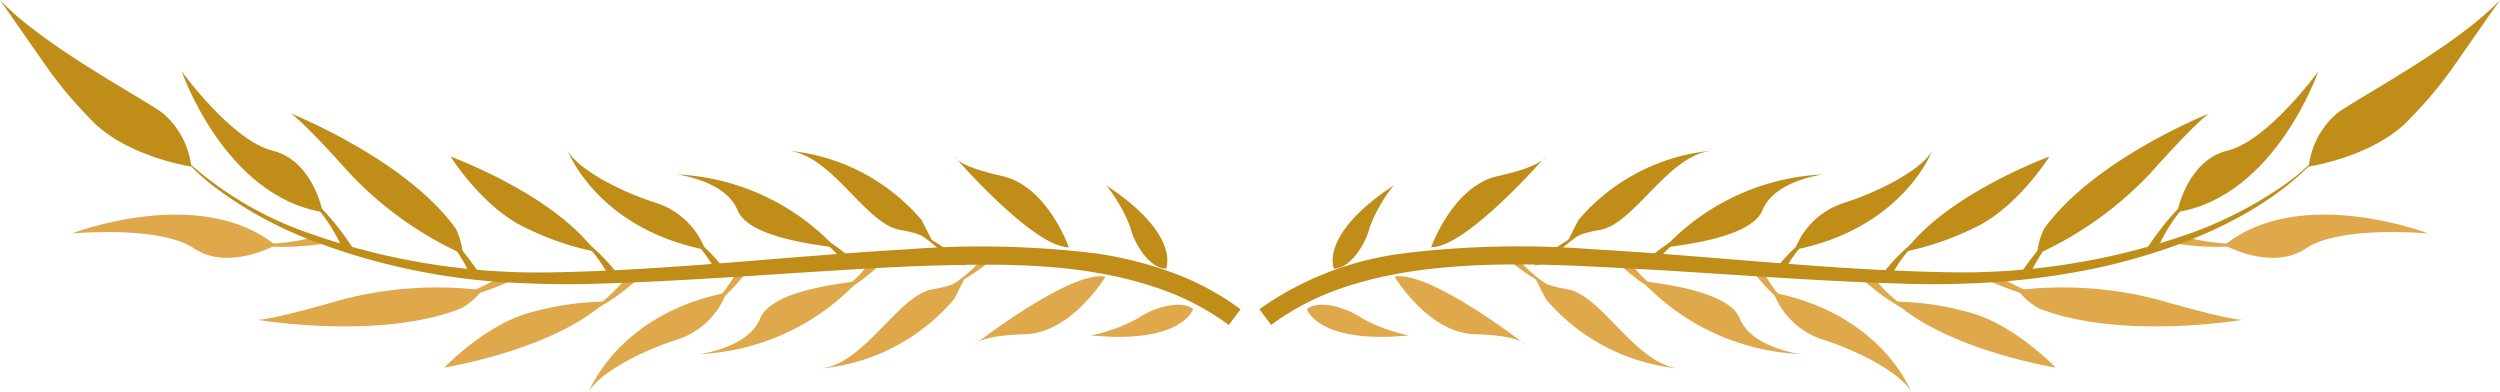 <svg xmlns="http://www.w3.org/2000/svg" xmlns:xlink="http://www.w3.org/1999/xlink" id="icon-leaf" width="205.152" height="32.155" viewBox="0 0 205.152 32.155"><defs><clipPath id="clip-path"><rect id="&#x9577;&#x65B9;&#x5F62;_172" data-name="&#x9577;&#x65B9;&#x5F62; 172" width="205.152" height="32.155" fill="none"></rect></clipPath></defs><g id="&#x30B0;&#x30EB;&#x30FC;&#x30D7;_545" data-name="&#x30B0;&#x30EB;&#x30FC;&#x30D7; 545" clip-path="url(#clip-path)"><path id="&#x30D1;&#x30B9;_4171" data-name="&#x30D1;&#x30B9; 4171" d="M45.185,87.6s-3.888,2.164-6.695.263-10.022-1.217-10.022-1.217,10.475-4.057,16.716.954" transform="translate(-22.578 -67.485)" fill="#dea84b"></path><path id="&#x30D1;&#x30B9;_4172" data-name="&#x30D1;&#x30B9; 4172" d="M99.292,94.492a15.062,15.062,0,0,0,5.192-.513l1,.529s-4.005.642-6.2-.015" transform="translate(-78.744 -74.531)" fill="#dea84b"></path><path id="&#x30D1;&#x30B9;_4173" data-name="&#x30D1;&#x30B9; 4173" d="M174.956,111.736a14.8,14.8,0,0,0,4.808-1.939l1.122.225s-3.634,1.731-5.93,1.713" transform="translate(-138.75 -87.075)" fill="#dea84b"></path><path id="&#x30D1;&#x30B9;_4174" data-name="&#x30D1;&#x30B9; 4174" d="M102.209,116.642s10.041,1.707,16.732-.959a5.962,5.962,0,0,0,1.693-1.476,30.859,30.859,0,0,0-11.617.807c-5.788,1.672-6.807,1.628-6.807,1.628" transform="translate(-81.058 -90.396)" fill="#dea84b"></path><path id="&#x30D1;&#x30B9;_4175" data-name="&#x30D1;&#x30B9; 4175" d="M229.752,113.828a12.622,12.622,0,0,0,3.631-2.951l1.122-.13a16.006,16.006,0,0,1-4.753,3.081" transform="translate(-182.206 -87.829)" fill="#dea84b"></path><path id="&#x30D1;&#x30B9;_4176" data-name="&#x30D1;&#x30B9; 4176" d="M176.2,124.984s8.908-1.442,13.249-5.42a23.97,23.97,0,0,0-5.981.843c-3.8.93-7.268,4.577-7.268,4.577" transform="translate(-139.737 -94.819)" fill="#dea84b"></path><path id="&#x30D1;&#x30B9;_4177" data-name="&#x30D1;&#x30B9; 4177" d="M278.067,109.785a12.284,12.284,0,0,0,2.95-3.577l1.073-.338a15.577,15.577,0,0,1-4.023,3.915" transform="translate(-220.523 -83.961)" fill="#dea84b"></path><path id="&#x30D1;&#x30B9;_4178" data-name="&#x30D1;&#x30B9; 4178" d="M244.8,116.087a6.4,6.4,0,0,1-4.218,3.9c-3.433,1.138-6.375,2.927-7.062,4.228,0,0,2.354-6.343,11.28-8.132" transform="translate(-185.195 -92.064)" fill="#dea84b"></path><path id="&#x30D1;&#x30B9;_4179" data-name="&#x30D1;&#x30B9; 4179" d="M327.53,107.986a11.373,11.373,0,0,0,3.238-2.685l1.177-.254a15.625,15.625,0,0,1-4.415,2.939" transform="translate(-259.75 -83.308)" fill="#dea84b"></path><path id="&#x30D1;&#x30B9;_4180" data-name="&#x30D1;&#x30B9; 4180" d="M290.34,111.335a19.006,19.006,0,0,1-13.045,6.017s4.022-.488,5-2.927,7.454-2.927,8.043-3.09" transform="translate(-219.911 -88.295)" fill="#dea84b"></path><path id="&#x30D1;&#x30B9;_4181" data-name="&#x30D1;&#x30B9; 4181" d="M374.531,103.508a11.372,11.372,0,0,0,3.238-2.685l1.177-.254a15.625,15.625,0,0,1-4.415,2.939" transform="translate(-297.024 -79.757)" fill="#dea84b"></path><path id="&#x30D1;&#x30B9;_4182" data-name="&#x30D1;&#x30B9; 4182" d="M325.244,116.236a16.371,16.371,0,0,0,10.985-5.692l1.079-2.114s0,.813-2.844,1.3-5.591,6.18-9.22,6.505" transform="translate(-257.937 -85.99)" fill="#dea84b"></path><path id="&#x30D1;&#x30B9;_4183" data-name="&#x30D1;&#x30B9; 4183" d="M397.133,109.562s-2.76,4.618-6.582,4.724-4.18.867-4.18.867,7.875-6.137,10.762-5.591" transform="translate(-306.414 -86.862)" fill="#dea84b"></path><path id="&#x30D1;&#x30B9;_4184" data-name="&#x30D1;&#x30B9; 4184" d="M441.01,121.206s-.913,2.892-8.38,2.153a13.627,13.627,0,0,0,3.817-1.381c1.11-.807,3.519-1.624,4.563-.773" transform="translate(-343.1 -95.837)" fill="#dea84b"></path><path id="&#x30D1;&#x30B9;_4185" data-name="&#x30D1;&#x30B9; 4185" d="M75.286,65.115a29.018,29.018,0,0,0,9.476,5.572,56.405,56.405,0,0,0,20.32,3.3c9.716-.174,19.38-1.345,29.08-1.888a77.982,77.982,0,0,1,15.4.332,30.686,30.686,0,0,1,6.88,1.8,22.236,22.236,0,0,1,5.024,2.788l-.965,1.292a21.1,21.1,0,0,0-4.657-2.6c-6.819-2.685-14.374-2.466-21.613-2.206-1.8.082-3.74.192-5.535.3-6.926.424-13.88.959-20.823,1.139-1.809.046-3.783.007-5.59-.08A53.534,53.534,0,0,1,84.59,71.118a32.76,32.76,0,0,1-7.275-4.1,16.415,16.415,0,0,1-2.082-1.852Z" transform="translate(-59.664 -51.64)" fill="#bf8d18"></path><path id="&#x30D1;&#x30B9;_4186" data-name="&#x30D1;&#x30B9; 4186" d="M15.694,13.662A6.773,6.773,0,0,0,13.34,9.27C11.28,7.807,3.531,3.741,0,0,0,0,2.158,3.09,3.629,5.2A33.348,33.348,0,0,0,7.258,9.6c2.864,3.238,8.435,4.066,8.435,4.066" fill="#bf8d18"></path><path id="&#x30D1;&#x30B9;_4187" data-name="&#x30D1;&#x30B9; 4187" d="M83.617,39.84s-.785-4.229-4.12-5.042-7.454-6.505-7.454-6.505S75.574,38.539,83.617,39.84" transform="translate(-57.134 -22.438)" fill="#bf8d18"></path><path id="&#x30D1;&#x30B9;_4188" data-name="&#x30D1;&#x30B9; 4188" d="M120.943,77.326a13.764,13.764,0,0,1,2.948,4.11l1.072.389s-2.077-3.33-4.02-4.5" transform="translate(-95.915 -61.324)" fill="#bf8d18"></path><path id="&#x30D1;&#x30B9;_4189" data-name="&#x30D1;&#x30B9; 4189" d="M172.138,88.921a13.764,13.764,0,0,1,2.948,4.11l1.072.389s-2.077-3.33-4.02-4.5" transform="translate(-136.515 -70.519)" fill="#bf8d18"></path><path id="&#x30D1;&#x30B9;_4190" data-name="&#x30D1;&#x30B9; 4190" d="M115.267,44.967s9.416,3.741,13.536,9.433a5.565,5.565,0,0,1,.588,2.114,29.494,29.494,0,0,1-9.318-6.668c-3.923-4.391-4.806-4.879-4.806-4.879" transform="translate(-91.413 -35.661)" fill="#bf8d18"></path><path id="&#x30D1;&#x30B9;_4191" data-name="&#x30D1;&#x30B9; 4191" d="M227.025,91.894a12.284,12.284,0,0,1,2.95,3.577l1.073.338a15.577,15.577,0,0,0-4.023-3.915" transform="translate(-180.044 -72.877)" fill="#bf8d18"></path><path id="&#x30D1;&#x30B9;_4192" data-name="&#x30D1;&#x30B9; 4192" d="M178.686,62.087s8.435,3.09,11.868,7.807a23.683,23.683,0,0,1-5.689-1.951c-3.531-1.627-6.179-5.855-6.179-5.855" transform="translate(-141.708 -49.239)" fill="#bf8d18"></path><path id="&#x30D1;&#x30B9;_4193" data-name="&#x30D1;&#x30B9; 4193" d="M269.682,90.322a12.284,12.284,0,0,1,2.95,3.577l1.073.338a15.576,15.576,0,0,0-4.023-3.915" transform="translate(-213.873 -71.631)" fill="#bf8d18"></path><path id="&#x30D1;&#x30B9;_4194" data-name="&#x30D1;&#x30B9; 4194" d="M236.415,67.861a6.4,6.4,0,0,0-4.218-3.9c-3.433-1.138-6.376-2.927-7.062-4.228,0,0,2.354,6.343,11.28,8.132" transform="translate(-178.545 -47.369)" fill="#bf8d18"></path><path id="&#x30D1;&#x30B9;_4195" data-name="&#x30D1;&#x30B9; 4195" d="M318.5,90.322a11.373,11.373,0,0,1,3.238,2.685l1.177.254a15.625,15.625,0,0,0-4.415-2.939" transform="translate(-252.59 -71.631)" fill="#bf8d18"></path><path id="&#x30D1;&#x30B9;_4196" data-name="&#x30D1;&#x30B9; 4196" d="M281.311,75.177a19.005,19.005,0,0,0-13.045-6.017s4.022.488,5,2.927,7.454,2.927,8.043,3.09" transform="translate(-212.75 -54.848)" fill="#bf8d18"></path><path id="&#x30D1;&#x30B9;_4197" data-name="&#x30D1;&#x30B9; 4197" d="M361.632,91.108a11.373,11.373,0,0,1,3.238,2.685l1.177.254a15.625,15.625,0,0,0-4.415-2.939" transform="translate(-286.795 -72.254)" fill="#bf8d18"></path><path id="&#x30D1;&#x30B9;_4198" data-name="&#x30D1;&#x30B9; 4198" d="M312.345,59.729a16.371,16.371,0,0,1,10.985,5.692l1.079,2.114s0-.813-2.844-1.3-5.591-6.18-9.22-6.505" transform="translate(-247.707 -47.369)" fill="#bf8d18"></path><path id="&#x30D1;&#x30B9;_4199" data-name="&#x30D1;&#x30B9; 4199" d="M387.759,69.4s-1.765-5.042-5.493-5.855-3.923-1.626-3.923-1.626,6.474,7.481,9.416,7.481" transform="translate(-300.048 -49.103)" fill="#bf8d18"></path><path id="&#x30D1;&#x30B9;_4200" data-name="&#x30D1;&#x30B9; 4200" d="M443.574,80.365s1.275-2.765-4.9-6.831a12.472,12.472,0,0,1,1.962,3.415c.294,1.3,1.569,3.415,2.943,3.415" transform="translate(-347.89 -58.317)" fill="#bf8d18"></path><path id="&#x30D1;&#x30B9;_4201" data-name="&#x30D1;&#x30B9; 4201" d="M882.1,87.6s3.888,2.164,6.695.263,10.022-1.217,10.022-1.217S888.34,82.588,882.1,87.6" transform="translate(-699.554 -67.485)" fill="#dea84b"></path><path id="&#x30D1;&#x30B9;_4202" data-name="&#x30D1;&#x30B9; 4202" d="M868.307,94.492a15.061,15.061,0,0,1-5.192-.513l-1,.529s4.005.642,6.2-.015" transform="translate(-683.703 -74.531)" fill="#dea84b"></path><path id="&#x30D1;&#x30B9;_4203" data-name="&#x30D1;&#x30B9; 4203" d="M793.661,111.736a14.8,14.8,0,0,1-4.808-1.939l-1.122.225s3.634,1.731,5.93,1.713" transform="translate(-624.716 -87.075)" fill="#dea84b"></path><path id="&#x30D1;&#x30B9;_4204" data-name="&#x30D1;&#x30B9; 4204" d="M818.527,116.642s-10.041,1.707-16.732-.959a5.96,5.96,0,0,1-1.693-1.476,30.858,30.858,0,0,1,11.617.807c5.788,1.672,6.807,1.628,6.807,1.628" transform="translate(-634.527 -90.396)" fill="#dea84b"></path><path id="&#x30D1;&#x30B9;_4205" data-name="&#x30D1;&#x30B9; 4205" d="M743.377,113.828a12.622,12.622,0,0,1-3.631-2.951l-1.122-.13a16.006,16.006,0,0,0,4.753,3.081" transform="translate(-585.771 -87.829)" fill="#dea84b"></path><path id="&#x30D1;&#x30B9;_4206" data-name="&#x30D1;&#x30B9; 4206" d="M764.371,124.984s-8.908-1.442-13.249-5.42a23.97,23.97,0,0,1,5.981.843c3.8.93,7.268,4.577,7.268,4.577" transform="translate(-595.683 -94.819)" fill="#dea84b"></path><path id="&#x30D1;&#x30B9;_4207" data-name="&#x30D1;&#x30B9; 4207" d="M697.862,109.785a12.28,12.28,0,0,1-2.95-3.577l-1.073-.338a15.579,15.579,0,0,0,4.023,3.915" transform="translate(-550.254 -83.961)" fill="#dea84b"></path><path id="&#x30D1;&#x30B9;_4208" data-name="&#x30D1;&#x30B9; 4208" d="M703.318,116.087a6.4,6.4,0,0,0,4.218,3.9c3.433,1.138,6.376,2.927,7.062,4.228,0,0-2.354-6.343-11.28-8.132" transform="translate(-557.771 -92.064)" fill="#dea84b"></path><path id="&#x30D1;&#x30B9;_4209" data-name="&#x30D1;&#x30B9; 4209" d="M646.895,107.986a11.373,11.373,0,0,1-3.238-2.685l-1.177-.254a15.625,15.625,0,0,0,4.415,2.939" transform="translate(-509.523 -83.308)" fill="#dea84b"></path><path id="&#x30D1;&#x30B9;_4210" data-name="&#x30D1;&#x30B9; 4210" d="M651.011,111.335a19.005,19.005,0,0,0,13.045,6.017s-4.021-.488-5-2.927-7.454-2.927-8.043-3.09" transform="translate(-516.289 -88.295)" fill="#dea84b"></path><path id="&#x30D1;&#x30B9;_4211" data-name="&#x30D1;&#x30B9; 4211" d="M599.894,103.508a11.373,11.373,0,0,1-3.238-2.685l-1.177-.254a15.625,15.625,0,0,0,4.415,2.939" transform="translate(-472.249 -79.757)" fill="#dea84b"></path><path id="&#x30D1;&#x30B9;_4212" data-name="&#x30D1;&#x30B9; 4212" d="M619.866,116.236a16.371,16.371,0,0,1-10.985-5.692l-1.079-2.114s0,.813,2.844,1.3,5.591,6.18,9.22,6.505" transform="translate(-482.022 -85.99)" fill="#dea84b"></path><path id="&#x30D1;&#x30B9;_4213" data-name="&#x30D1;&#x30B9; 4213" d="M552.97,109.562s2.76,4.618,6.582,4.724,4.18.867,4.18.867-7.875-6.137-10.762-5.591" transform="translate(-438.537 -86.862)" fill="#dea84b"></path><path id="&#x30D1;&#x30B9;_4214" data-name="&#x30D1;&#x30B9; 4214" d="M518.222,121.206s.913,2.892,8.38,2.153a13.626,13.626,0,0,1-3.817-1.381c-1.11-.807-3.519-1.624-4.563-.773" transform="translate(-410.98 -95.837)" fill="#dea84b"></path><path id="&#x30D1;&#x30B9;_4215" data-name="&#x30D1;&#x30B9; 4215" d="M585.639,65.163c-4.454,4.5-11.264,7.086-17.356,8.436a61.835,61.835,0,0,1-9.695,1.263c-1.809.086-3.78.126-5.59.079-6.944-.18-13.9-.715-20.824-1.139-8.684-.448-18.982-1.339-27.148,1.9a21.119,21.119,0,0,0-4.658,2.6l-.965-1.292a26.073,26.073,0,0,1,11.9-4.588,78,78,0,0,1,15.4-.332c9.7.542,19.364,1.714,29.08,1.888a56.412,56.412,0,0,0,20.321-3.3,33.518,33.518,0,0,0,7.338-3.82,16.841,16.841,0,0,0,2.138-1.752Z" transform="translate(-396.056 -51.64)" fill="#bf8d18"></path><path id="&#x30D1;&#x30B9;_4216" data-name="&#x30D1;&#x30B9; 4216" d="M915.509,13.662a6.773,6.773,0,0,1,2.354-4.391c2.06-1.464,9.808-5.53,13.339-9.27,0,0-2.158,3.09-3.629,5.2A33.354,33.354,0,0,1,923.944,9.6c-2.864,3.238-8.435,4.066-8.435,4.066" transform="translate(-726.051)" fill="#bf8d18"></path><path id="&#x30D1;&#x30B9;_4217" data-name="&#x30D1;&#x30B9; 4217" d="M863.373,39.84s.785-4.229,4.12-5.042,7.454-6.505,7.454-6.505-3.531,10.246-11.574,11.547" transform="translate(-684.704 -22.438)" fill="#bf8d18"></path><path id="&#x30D1;&#x30B9;_4218" data-name="&#x30D1;&#x30B9; 4218" d="M855,77.326a13.763,13.763,0,0,0-2.948,4.11l-1.072.389s2.077-3.33,4.02-4.5" transform="translate(-674.873 -61.324)" fill="#bf8d18"></path><path id="&#x30D1;&#x30B9;_4219" data-name="&#x30D1;&#x30B9; 4219" d="M803.8,88.921a13.763,13.763,0,0,0-2.948,4.11l-1.072.389s2.077-3.33,4.02-4.5" transform="translate(-634.273 -70.519)" fill="#bf8d18"></path><path id="&#x30D1;&#x30B9;_4220" data-name="&#x30D1;&#x30B9; 4220" d="M821.95,44.967s-9.416,3.741-13.536,9.433a5.564,5.564,0,0,0-.588,2.114,29.494,29.494,0,0,0,9.318-6.668c3.923-4.391,4.806-4.879,4.806-4.879" transform="translate(-640.652 -35.661)" fill="#bf8d18"></path><path id="&#x30D1;&#x30B9;_4221" data-name="&#x30D1;&#x30B9; 4221" d="M748.9,91.894a12.284,12.284,0,0,0-2.95,3.577l-1.073.338a15.577,15.577,0,0,1,4.023-3.915" transform="translate(-590.733 -72.877)" fill="#bf8d18"></path><path id="&#x30D1;&#x30B9;_4222" data-name="&#x30D1;&#x30B9; 4222" d="M767.176,62.087s-8.435,3.09-11.868,7.807A23.683,23.683,0,0,0,761,67.942c3.531-1.627,6.179-5.855,6.179-5.855" transform="translate(-599.002 -49.239)" fill="#bf8d18"></path><path id="&#x30D1;&#x30B9;_4223" data-name="&#x30D1;&#x30B9; 4223" d="M706.247,90.322A12.284,12.284,0,0,0,703.3,93.9l-1.073.338a15.577,15.577,0,0,1,4.023-3.915" transform="translate(-556.904 -71.631)" fill="#bf8d18"></path><path id="&#x30D1;&#x30B9;_4224" data-name="&#x30D1;&#x30B9; 4224" d="M711.7,67.861a6.4,6.4,0,0,1,4.218-3.9c3.433-1.138,6.375-2.927,7.062-4.228,0,0-2.354,6.343-11.28,8.132" transform="translate(-564.421 -47.369)" fill="#bf8d18"></path><path id="&#x30D1;&#x30B9;_4225" data-name="&#x30D1;&#x30B9; 4225" d="M655.924,90.322a11.373,11.373,0,0,0-3.238,2.685l-1.177.254a15.626,15.626,0,0,1,4.415-2.939" transform="translate(-516.684 -71.631)" fill="#bf8d18"></path><path id="&#x30D1;&#x30B9;_4226" data-name="&#x30D1;&#x30B9; 4226" d="M660.041,75.177a19,19,0,0,1,13.045-6.017s-4.021.488-5,2.927-7.454,2.927-8.043,3.09" transform="translate(-523.45 -54.848)" fill="#bf8d18"></path><path id="&#x30D1;&#x30B9;_4227" data-name="&#x30D1;&#x30B9; 4227" d="M612.793,91.108a11.373,11.373,0,0,0-3.238,2.685l-1.177.254a15.625,15.625,0,0,1,4.415-2.939" transform="translate(-482.479 -72.254)" fill="#bf8d18"></path><path id="&#x30D1;&#x30B9;_4228" data-name="&#x30D1;&#x30B9; 4228" d="M632.765,59.729a16.371,16.371,0,0,0-10.985,5.692L620.7,67.536s0-.813,2.844-1.3,5.591-6.18,9.22-6.505" transform="translate(-492.251 -47.369)" fill="#bf8d18"></path><path id="&#x30D1;&#x30B9;_4229" data-name="&#x30D1;&#x30B9; 4229" d="M567.5,69.4s1.765-5.042,5.493-5.855,3.923-1.626,3.923-1.626S570.443,69.4,567.5,69.4" transform="translate(-450.06 -49.103)" fill="#bf8d18"></path><path id="&#x30D1;&#x30B9;_4230" data-name="&#x30D1;&#x30B9; 4230" d="M528.559,80.365s-1.275-2.765,4.9-6.831a12.469,12.469,0,0,0-1.962,3.415c-.294,1.3-1.569,3.415-2.943,3.415" transform="translate(-419.091 -58.317)" fill="#bf8d18"></path></g></svg>